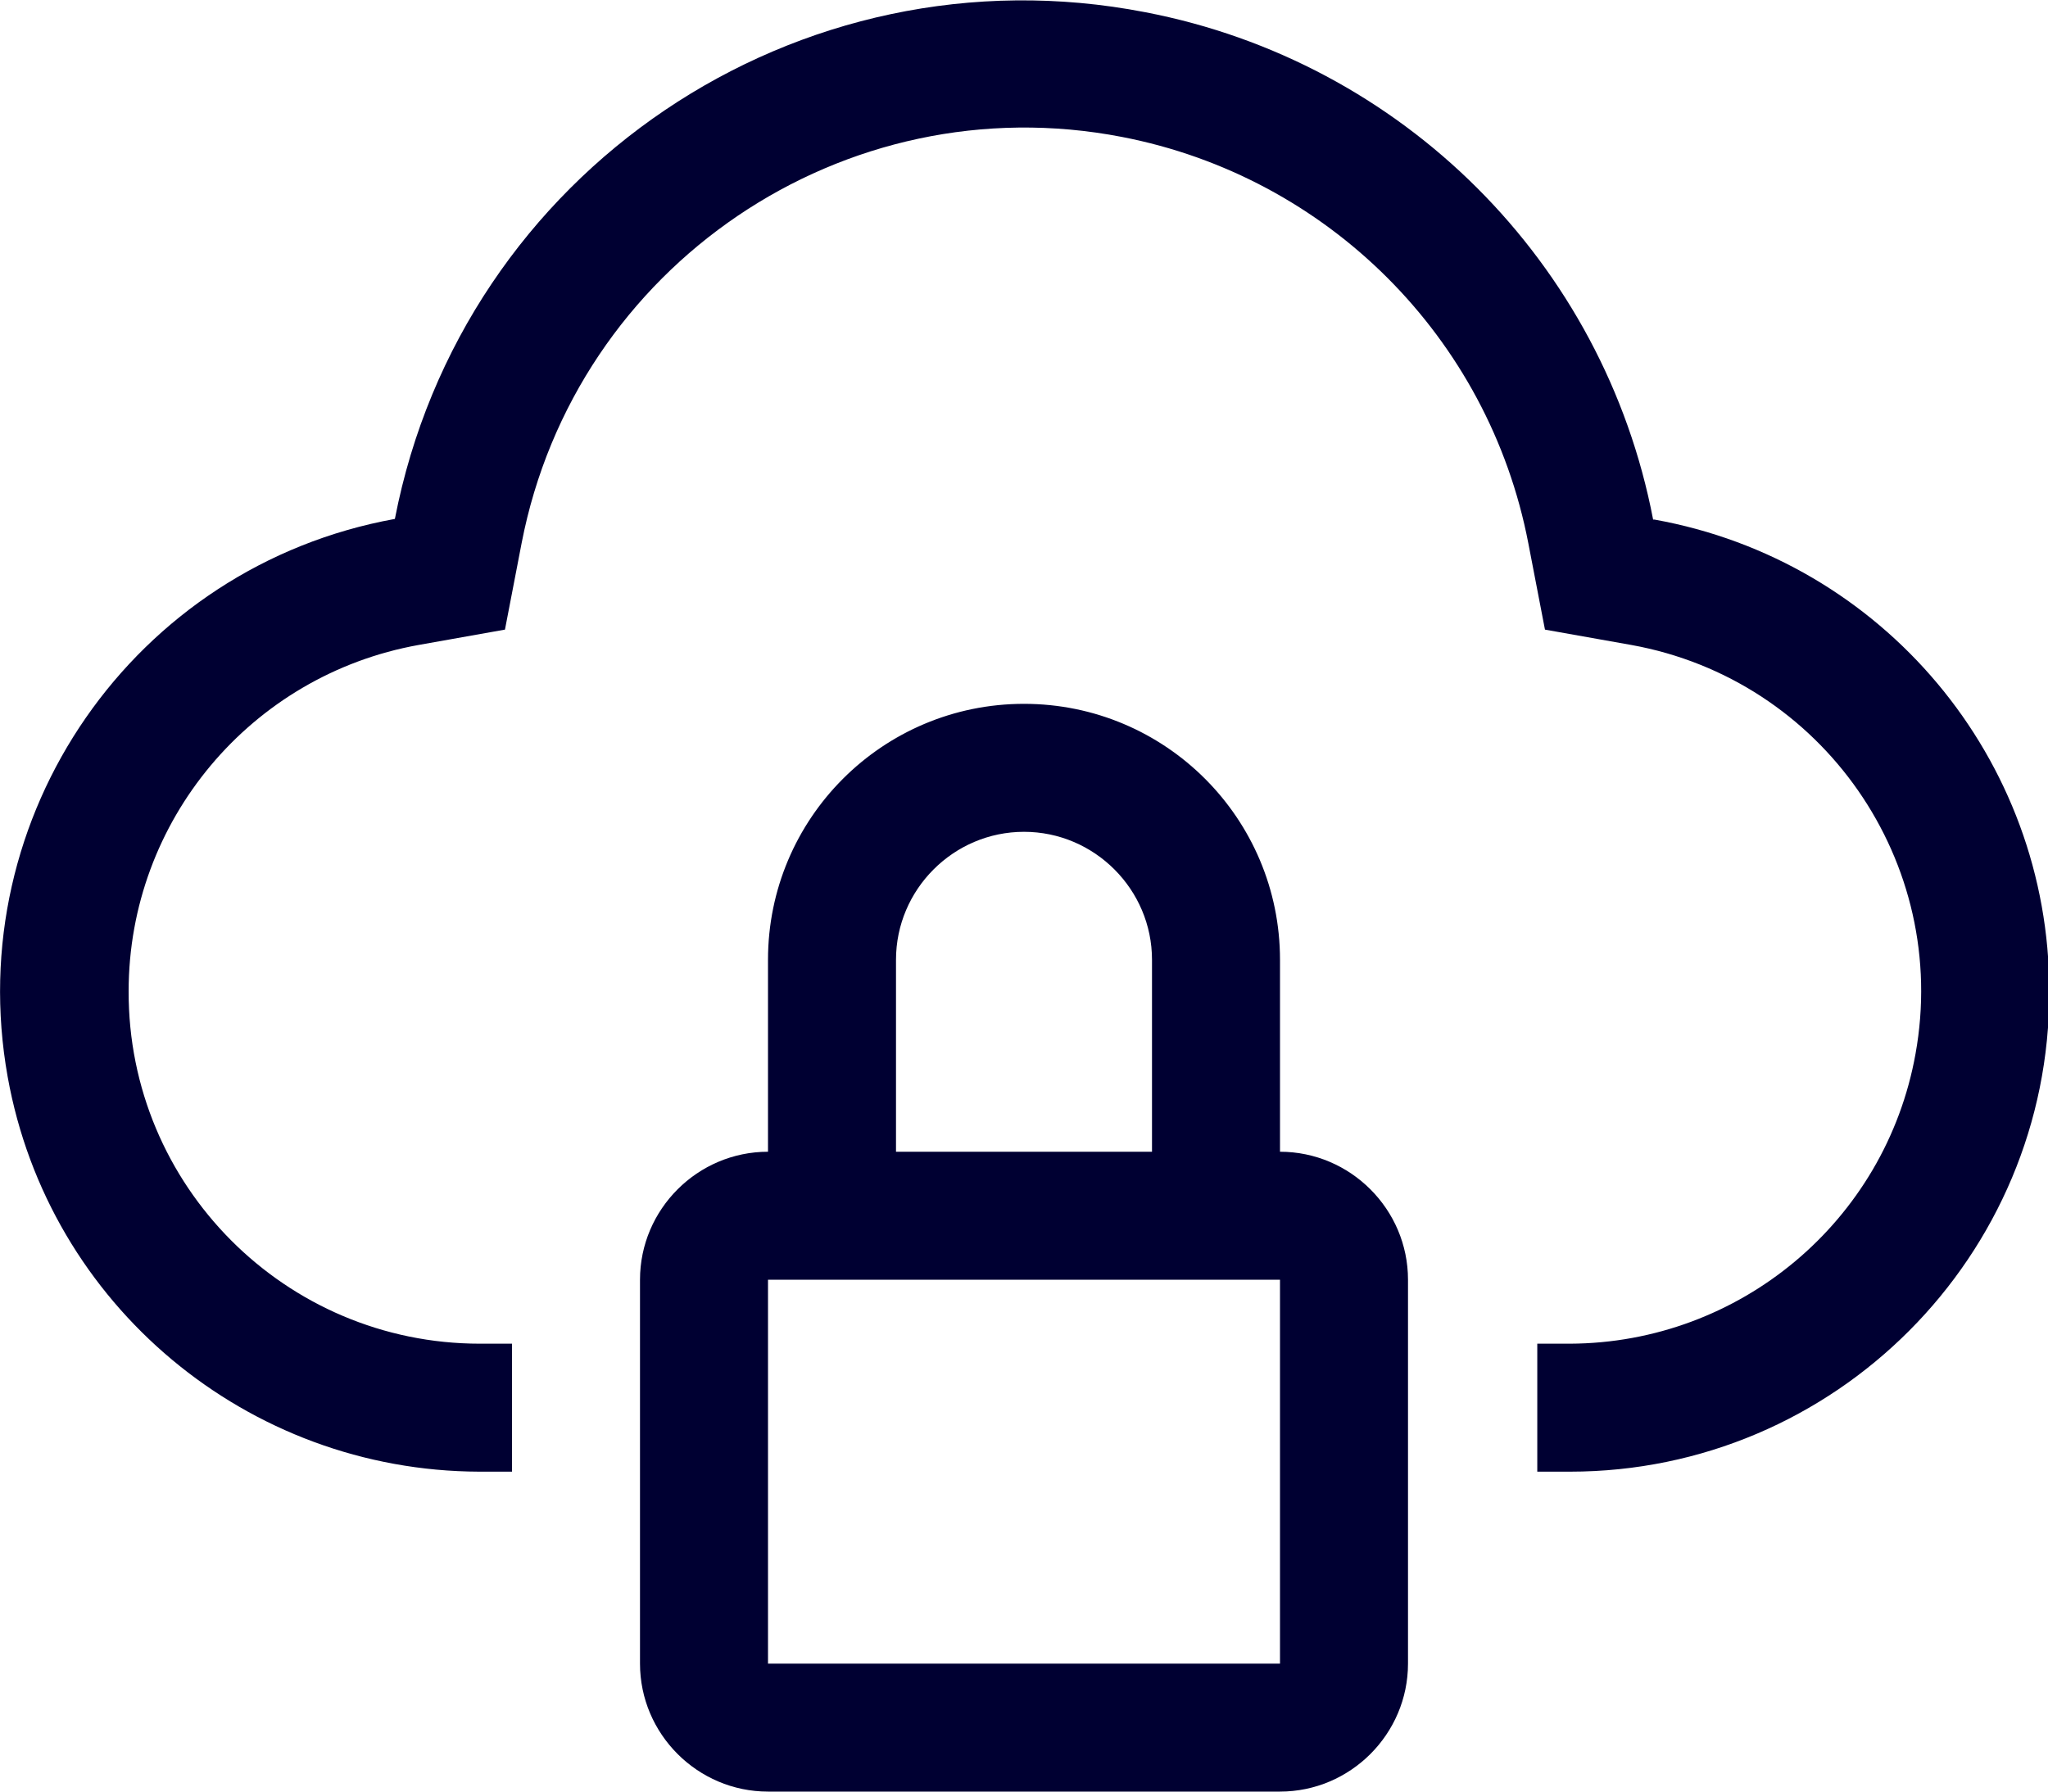 <?xml version="1.0" encoding="UTF-8"?>
<svg xmlns="http://www.w3.org/2000/svg" id="Layer_2" data-name="Layer 2" viewBox="0 0 32 28">
  <defs>
    <style>
      .cls-1 {
        fill: #000032;
      }
    </style>
  </defs>
  <g id="Artwork">
    <path id="Secure_Cloud" data-name="Secure Cloud" class="cls-1" d="M12,26v-6h8v6s-8,0-8,0ZM14,15c0-1.1.9-2,2-2s2,.9,2,2v3h-4v-3ZM20,18v-3c0-2.21-1.79-4-4-4s-4,1.79-4,4v3c-1.1,0-2,.9-2,2v6c0,1.1.9,2,2,2h8c1.1,0,2-.9,2-2v-6c0-1.1-.9-2-2-2M25.83,8.12c-.77-4.02-3.92-7.16-7.94-7.93C12.47-.86,7.22,2.68,6.17,8.11c0,0,0,0,0,0C2.09,8.85-.61,12.75.12,16.83c.64,3.57,3.75,6.16,7.37,6.17h.51v-2h-.5c-3.04,0-5.5-2.47-5.49-5.51,0-2.66,1.91-4.94,4.53-5.41l1.35-.24.26-1.35c.84-4.34,5.04-7.19,9.38-6.35,3.21.62,5.73,3.13,6.35,6.35l.26,1.35,1.35.24c2.99.54,4.98,3.4,4.44,6.39-.47,2.62-2.75,4.52-5.4,4.53h-.51v2h.51c4.14,0,7.5-3.37,7.49-7.51,0-3.63-2.6-6.73-6.17-7.37"></path>
  </g>
</svg>
